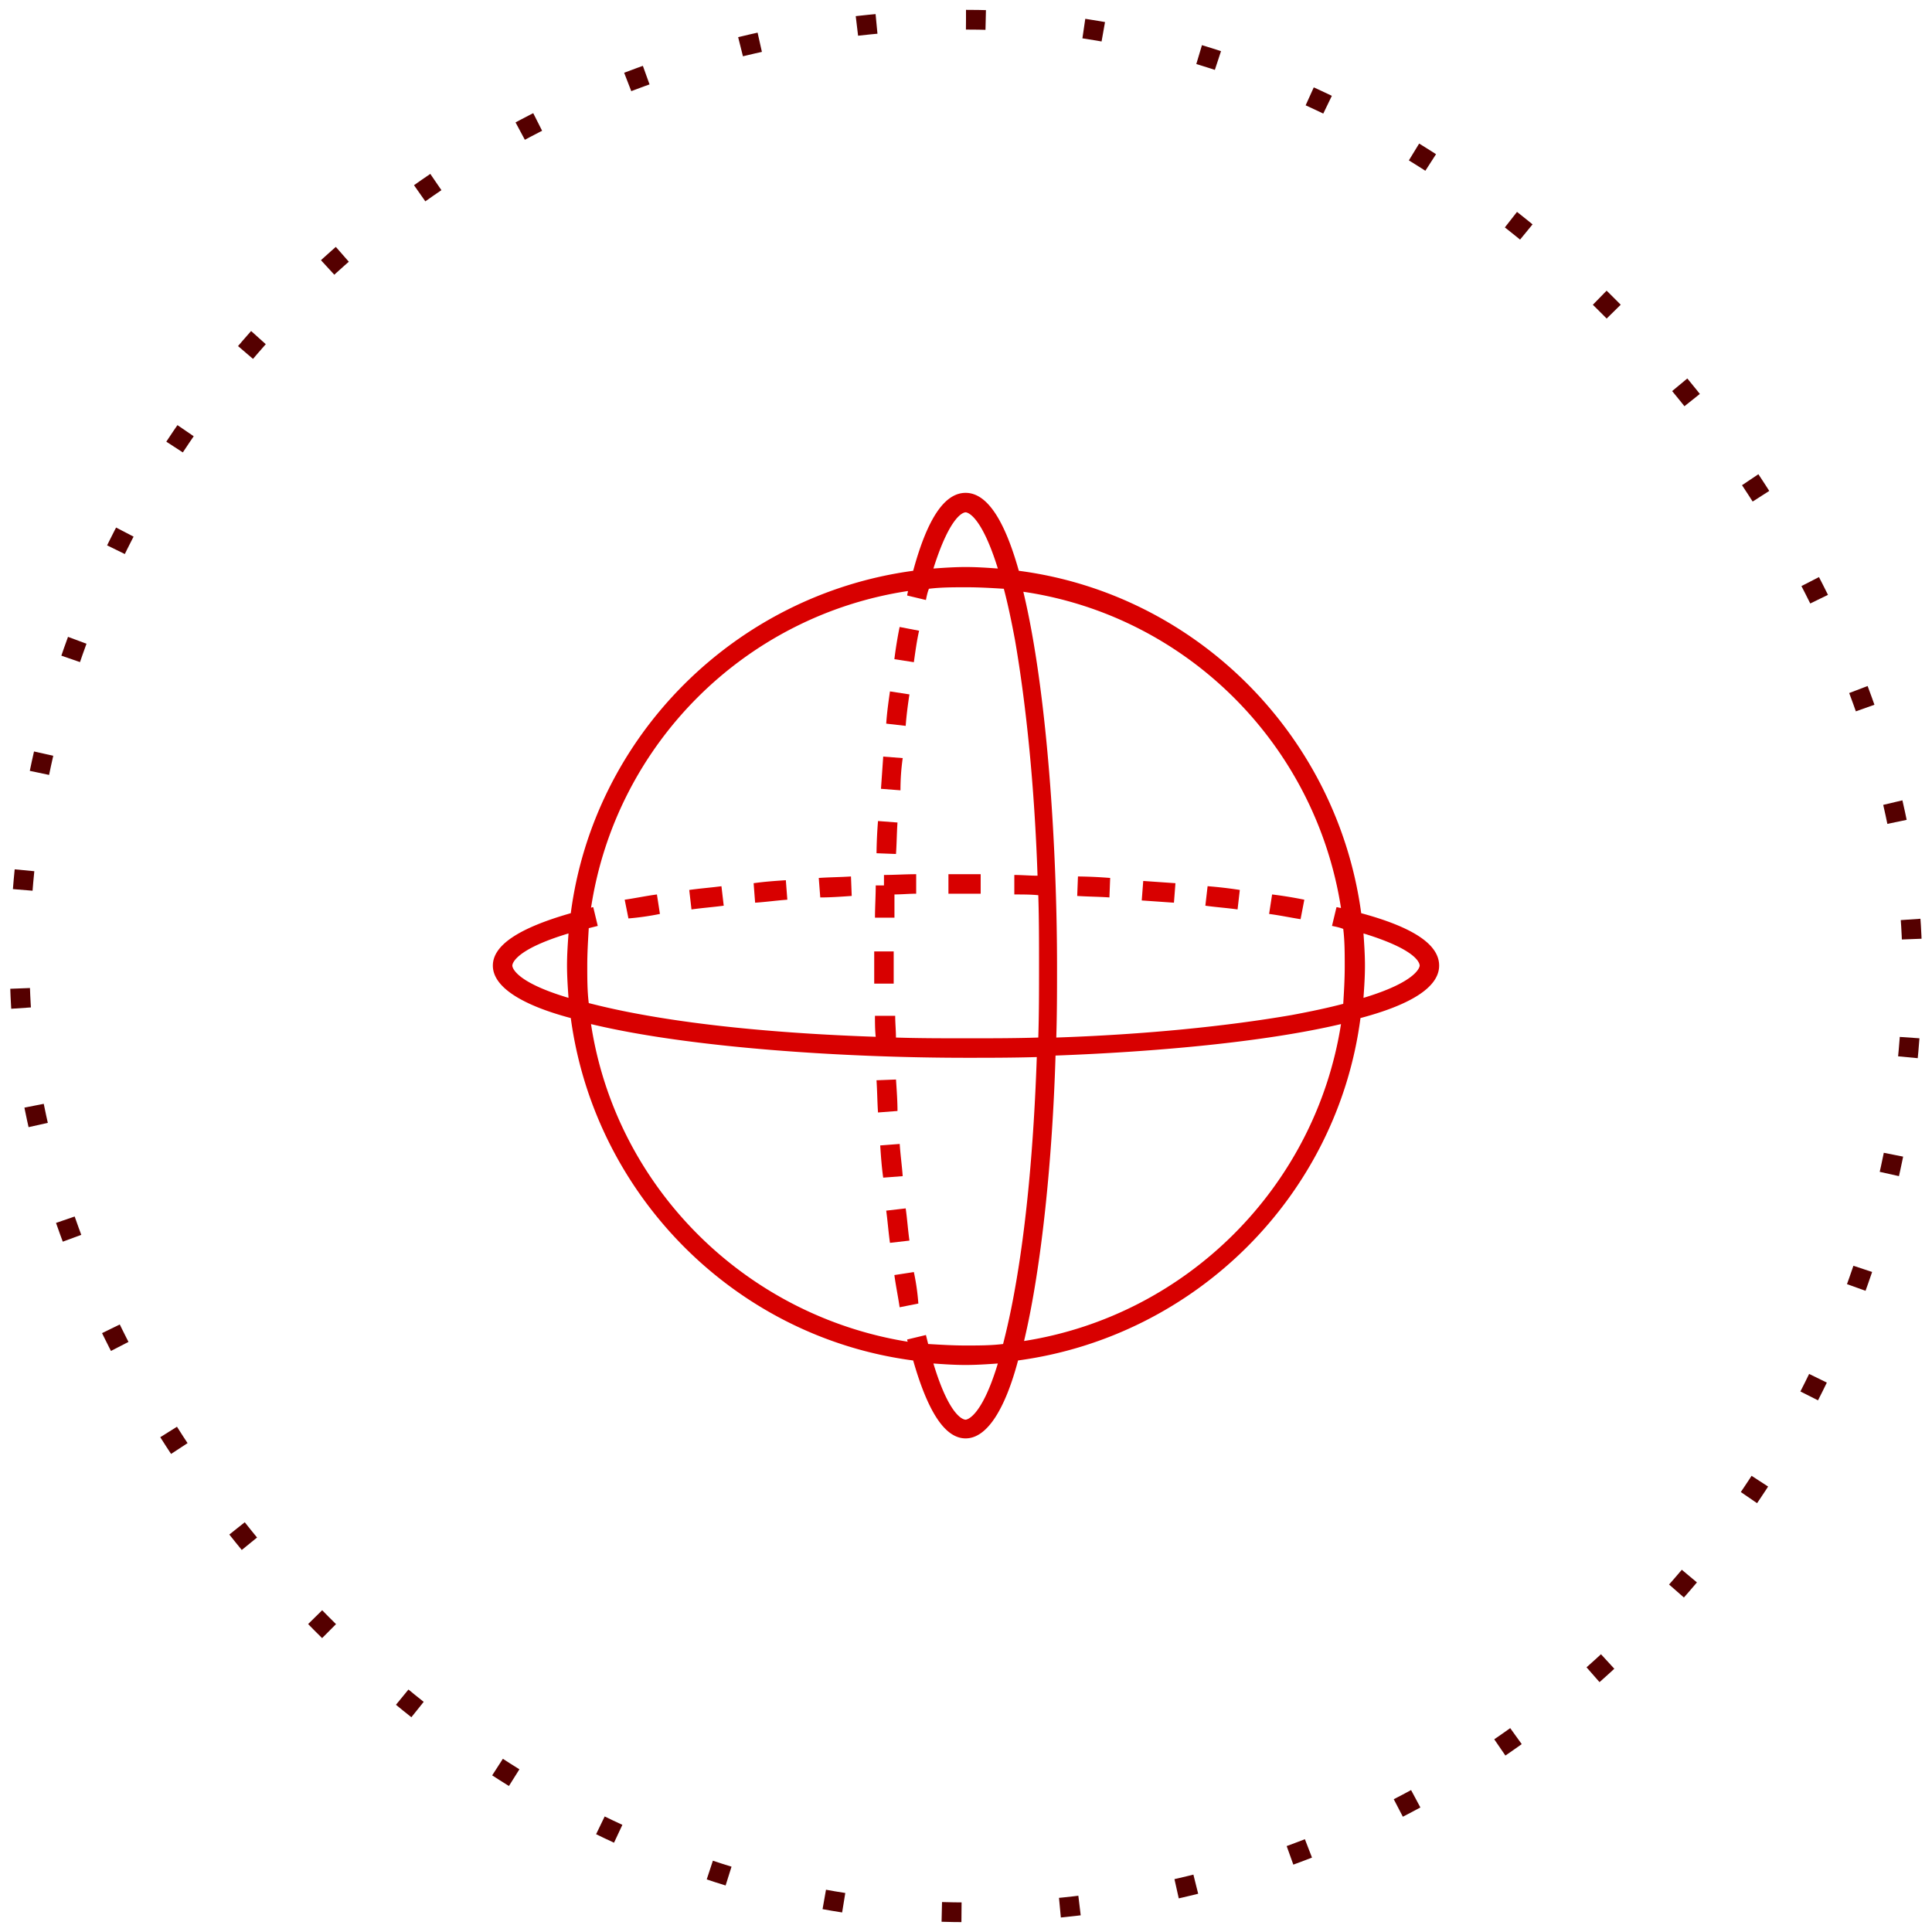 <svg fill="none" height="98" width="98" xmlns="http://www.w3.org/2000/svg" xmlns:xlink="http://www.w3.org/1999/xlink"><clipPath id="a"><path d="m25 25h48v48h-48z"/></clipPath><rect height="96" rx="48" stroke="#500" stroke-dasharray="1 5" width="96" x="1" y="1"/><g clip-path="url(#a)" fill="#d80000"><path d="m45.332 49.893v-1.633h-.988v1.634h.988zm.458-11.439-.989-.076-.114 1.634.989.076c0-.57.038-1.102.114-1.634zm-.42 6.916c.381 0 .723-.037 1.103-.037v-.989c-.57 0-1.102.038-1.634.038v.532h-.418c0 .532-.038 1.103-.038 1.635h.988v-1.179zm.155-3.648-.988-.076a23.512 23.512 0 0 0 -.076 1.634l.988.038c.038-.532.038-1.064.076-1.596zm.606-6.499-.988-.152c-.076.532-.152 1.064-.19 1.635l.988.113c.038-.532.114-1.102.19-1.596zm.224 29.302-.988.152c.076.57.19 1.102.266 1.634l.95-.19a11.532 11.532 0 0 0 -.228-1.596zm.266-32.532-.988-.19a20.95 20.95 0 0 0 -.266 1.634l.988.152c.076-.532.152-1.102.266-1.596zm-1.171 22.765-.99.038c.039.57.039 1.102.077 1.634l.988-.076c0-.494-.038-1.026-.076-1.596zm.491 6.537-.988.114c.076.57.114 1.102.19 1.634l.988-.114c-.076-.532-.114-1.102-.19-1.634zm-.304-3.269-.989.076c.038.57.076 1.102.152 1.634l.989-.076c-.038-.532-.114-1.064-.152-1.634zm10.676-13.492a23.507 23.507 0 0 0 -1.634-.076l-.038.989c.57.037 1.102.037 1.634.075zm6.576.608a21.41 21.41 0 0 0 -1.634-.19l-.114.989c.532.076 1.102.114 1.634.19zm-3.265-.342-1.634-.114-.076.989 1.634.114zm6.537.837a20.95 20.95 0 0 0 -1.634-.266l-.152.988c.57.076 1.102.19 1.596.266zm-29.451.303-.115-.987c-.57.075-1.102.113-1.634.19l.114.988c.532-.076 1.064-.114 1.634-.19zm3.227-.303-.076-.989c-.57.038-1.102.076-1.634.152l.076.989c.57-.038 1.102-.114 1.634-.152zm-6.463.722-.152-.988c-.57.076-1.102.19-1.635.266l.19.95a13.427 13.427 0 0 0 1.597-.228zm16.27-1.026v-.989h-1.635v.989zm-6.541.114-.038-.989c-.57.038-1.102.038-1.634.076l.076.989c.494 0 1.064-.039 1.596-.077z"/><path d="m73 48.981c0-1.064-1.292-1.938-3.953-2.66-1.216-9.008-8.36-16.19-17.368-17.368-.684-2.433-1.558-3.953-2.698-3.953-1.064 0-1.938 1.292-2.66 3.953-9.008 1.216-16.19 8.36-17.368 17.368-2.66.76-3.953 1.634-3.953 2.66 0 1.102 1.52 2.014 3.953 2.66 1.216 9.008 8.36 16.19 17.368 17.369.76 2.66 1.634 3.952 2.66 3.952 1.102 0 2.014-1.52 2.66-3.953 9.008-1.216 16.19-8.36 17.369-17.368 2.432-.646 3.99-1.52 3.99-2.66zm-4.979-2.926c-.076 0-.152-.038-.228-.038l-.228.95c.19.038.38.076.57.152.076.608.076 1.254.076 1.9s-.038 1.292-.076 1.9c-.722.19-1.596.38-2.622.57-3.306.57-7.449.988-11.933 1.14.038-1.254.038-2.432.038-3.572 0-6.043-.495-13.986-1.71-19.04 8.284 1.216 14.821 7.753 16.113 16.038zm-19.04-20.067c.038 0 .76.038 1.634 2.85-.532-.038-1.064-.076-1.634-.076-.532 0-1.102.038-1.634.076.874-2.774 1.558-2.85 1.634-2.85zm-2.926 3.99c0 .077-.038.153-.038.229l.95.228c.038-.19.076-.38.152-.57.608-.076 1.254-.076 1.9-.076s1.292.038 1.9.076c.19.722.38 1.596.57 2.622.57 3.306.988 7.449 1.14 11.933-.38 0-.798-.038-1.178-.038v.989c.418 0 .836 0 1.216.038.038 1.178.038 2.394.038 3.61s0 2.432-.038 3.61c-1.178.038-2.394.038-3.61.038s-2.432 0-3.61-.038c0-.38-.038-.722-.038-1.102h-1.027c0 .342 0 .684.038 1.064-4.484-.152-8.627-.532-11.933-1.14a36.87 36.87 0 0 1 -2.622-.57c-.076-.608-.076-1.254-.076-1.9s.038-1.254.076-1.9l.456-.114-.228-.95c-.038 0-.076 0-.114.038 1.254-8.285 7.79-14.822 16.076-16.076zm-20.067 19.004c0-.076.076-.798 2.85-1.634-.038.532-.076 1.064-.076 1.634 0 .532.038 1.102.076 1.634-2.812-.836-2.85-1.596-2.85-1.634zm3.99 2.964c5.055 1.216 12.96 1.71 19.041 1.71 1.14 0 2.356 0 3.572-.037-.152 4.484-.532 8.627-1.14 11.933a36.87 36.87 0 0 1 -.57 2.622c-.608.076-1.254.076-1.9.076s-1.254-.038-1.9-.076l-.114-.456-.95.228c0 .038 0 .076.038.114-8.285-1.33-14.822-7.867-16.076-16.114zm19.003 20.067c-.076 0-.798-.076-1.634-2.85.532.037 1.064.075 1.634.075.532 0 1.102-.037 1.634-.075-.836 2.774-1.596 2.85-1.634 2.85zm2.964-3.99c.913-3.84 1.444-9.388 1.597-14.48 5.092-.19 10.603-.684 14.48-1.597-1.293 8.247-7.83 14.784-16.077 16.076zm17.217-17.407c.037-.532.075-1.064.075-1.634 0-.532-.037-1.102-.075-1.634 2.736.836 2.85 1.52 2.85 1.634 0 .038-.076.798-2.85 1.634z"/></g></svg>